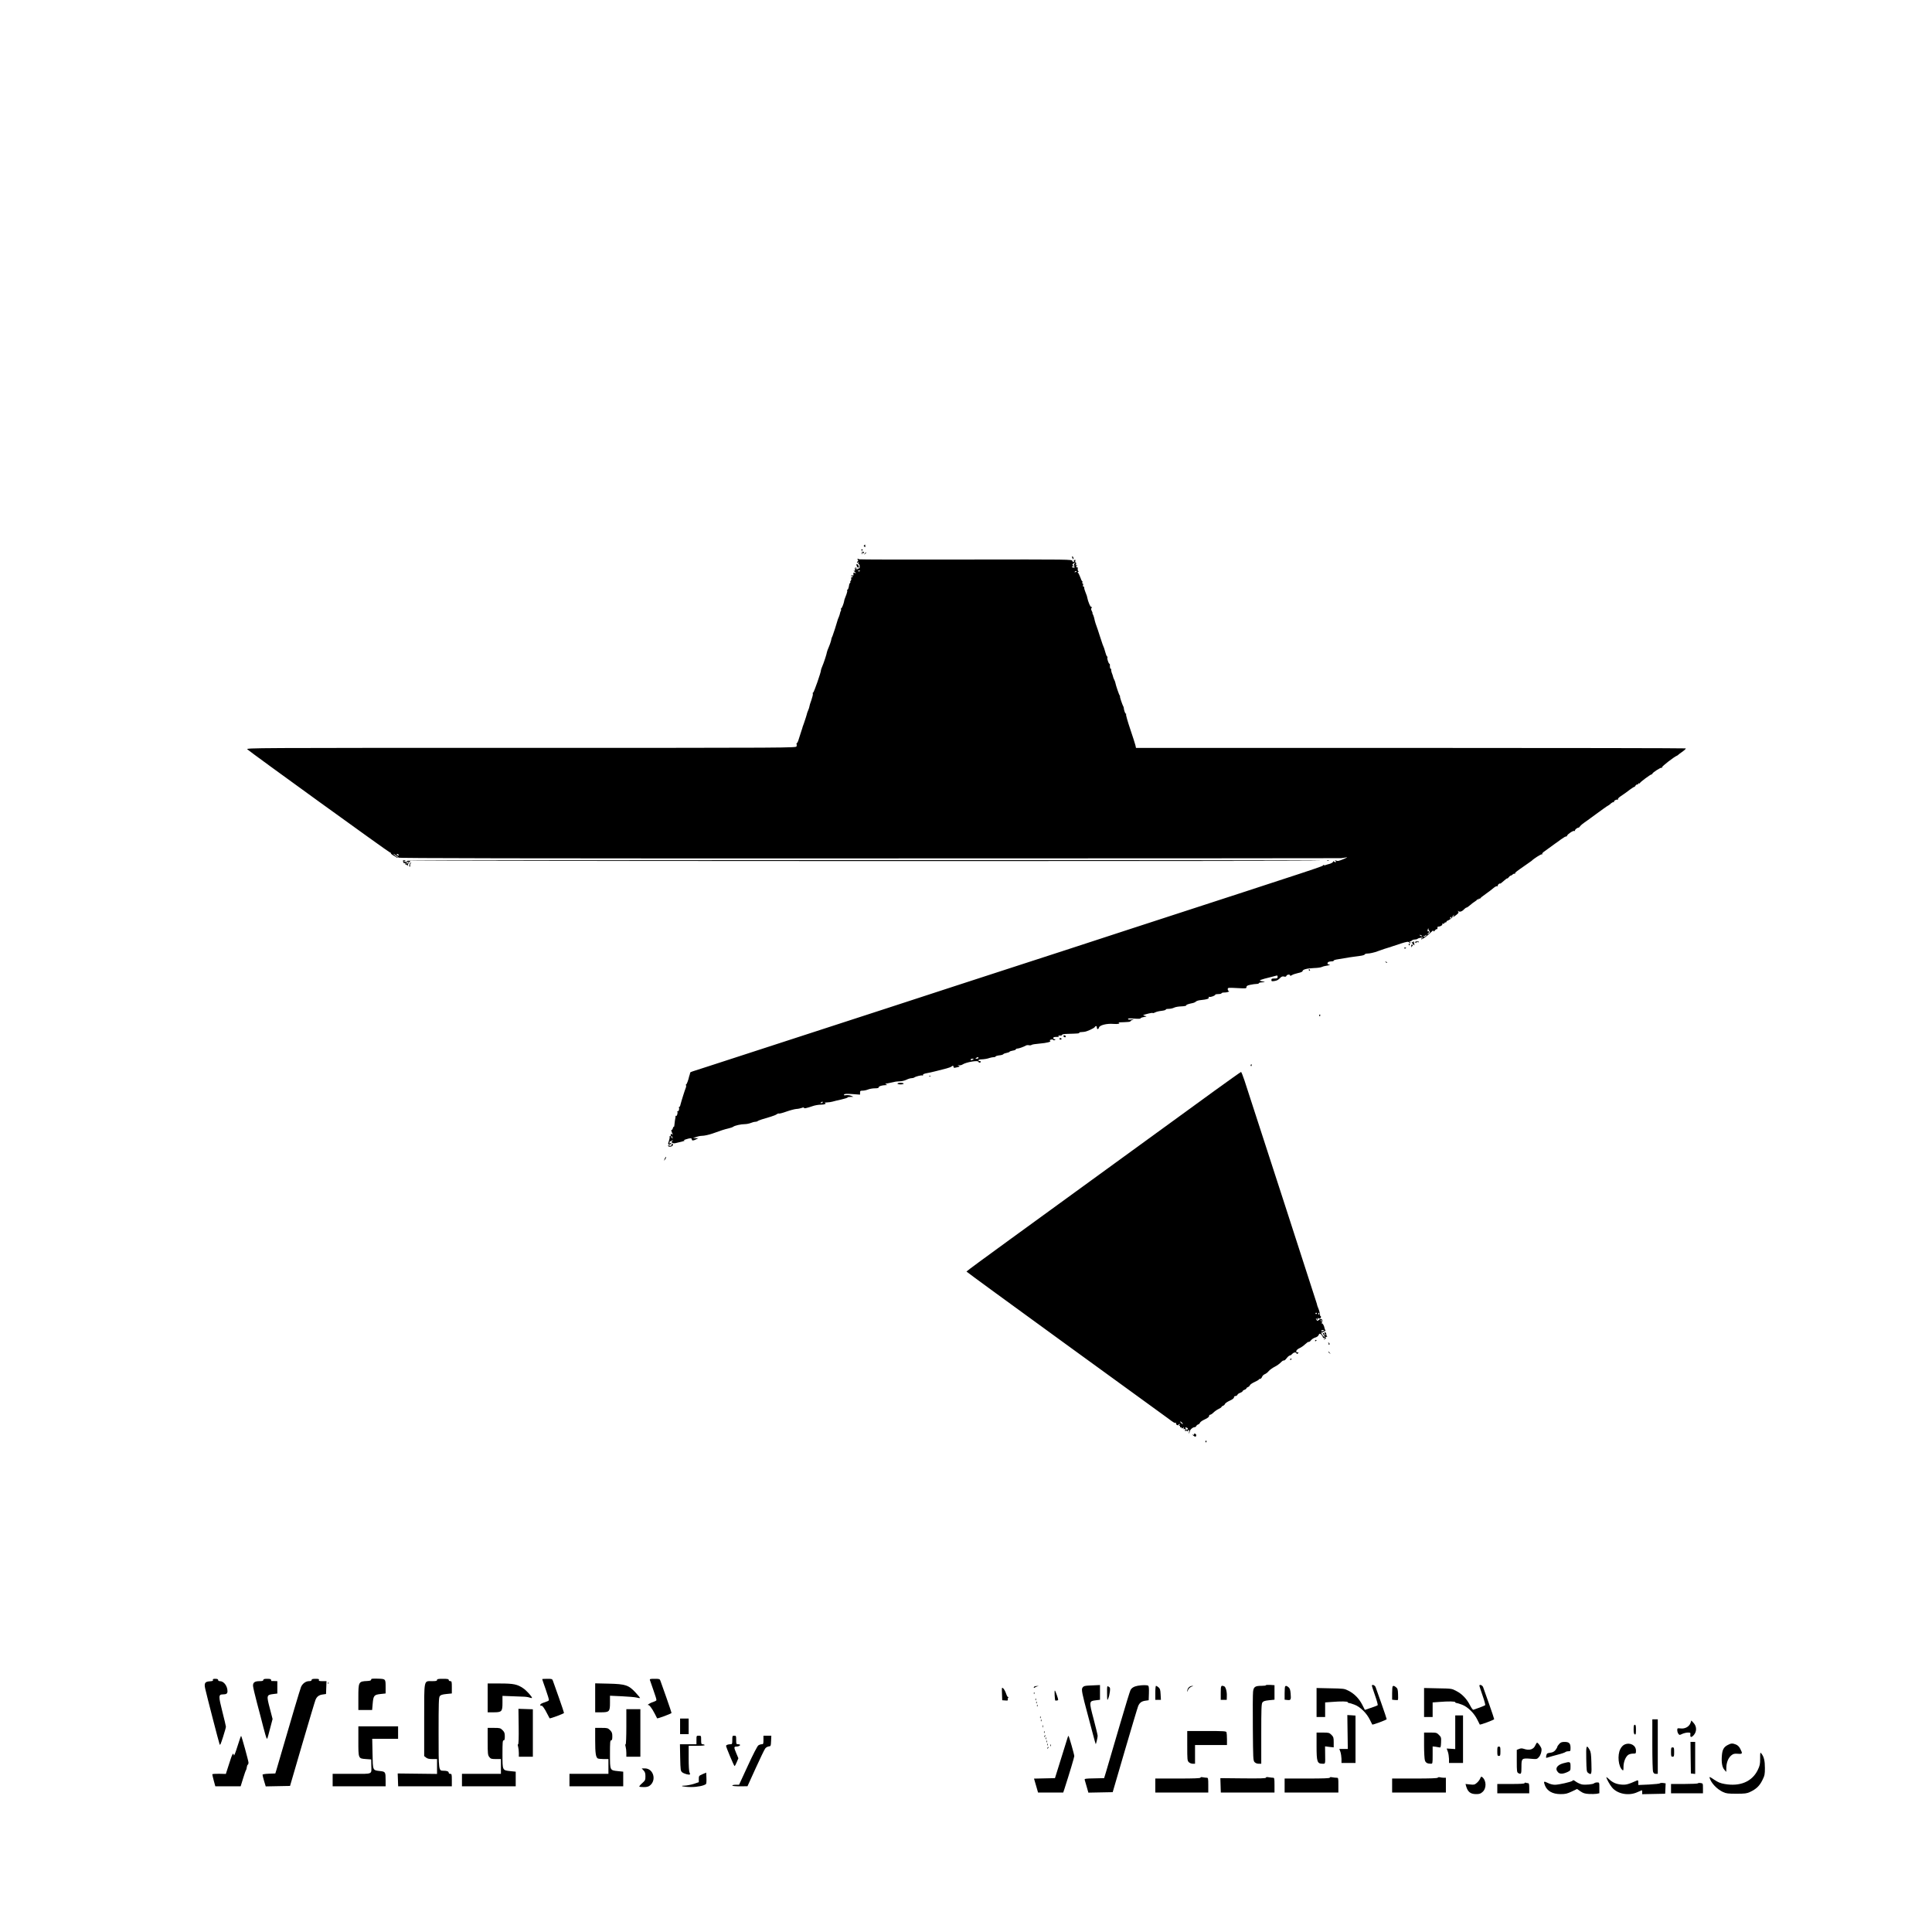 <?xml version="1.0" standalone="no"?>
<!DOCTYPE svg PUBLIC "-//W3C//DTD SVG 20010904//EN"
 "http://www.w3.org/TR/2001/REC-SVG-20010904/DTD/svg10.dtd">
<svg version="1.0" xmlns="http://www.w3.org/2000/svg"
 width="2480pt" height="2480pt" viewBox="0 0 2480 2480"
 preserveAspectRatio="xMidYMid meet">
<g transform="translate(0,2480) scale(0.1,-0.1)"
fill="#000000" stroke="none">
<path d="M11094 17802 c-9 -5 -8 -10 1 -19 11 -10 13 -9 12 7 -1 11 -1 20 -2
20 0 0 -5 -4 -11 -8z"/>
<path d="M11056 17742 c-3 -5 1 -9 9 -9 8 0 12 4 9 9 -3 4 -7 8 -9 8 -2 0 -6
-4 -9 -8z"/>
<path d="M11065 17711 l20 -8 -20 -5 c-14 -4 -15 -6 -4 -7 9 0 21 5 27 12 8
10 5 13 -16 14 -23 1 -24 0 -7 -6z"/>
<path d="M11099 17693 c-13 -16 -12 -17 4 -4 16 13 21 21 13 21 -2 0 -10 -8
-17 -17z"/>
<path d="M13760 17653 c0 -4 5 -15 10 -23 8 -13 10 -13 10 2 0 9 -4 20 -10 23
-5 3 -10 3 -10 -2z"/>
<path d="M11011 17614 c7 -8 7 -14 -1 -19 -5 -3 -10 -12 -10 -18 0 -7 4 -6 11
3 8 12 9 11 7 -5 -2 -11 2 -19 7 -18 6 1 10 -12 10 -27 1 -16 -1 -27 -4 -25
-2 3 -10 0 -18 -7 -10 -8 -17 -8 -26 1 -9 10 -8 11 8 6 16 -5 17 -5 5 3 -19
14 -30 6 -25 -19 3 -16 0 -19 -13 -15 -9 4 -6 -2 8 -13 24 -19 24 -20 3 -15
-19 5 -22 3 -18 -16 3 -16 0 -20 -10 -16 -8 3 -17 0 -21 -6 -4 -6 -3 -8 4 -4
6 3 13 2 17 -4 3 -5 -1 -10 -9 -10 -10 0 -13 -6 -10 -15 4 -8 1 -22 -6 -30 -7
-8 -9 -15 -5 -15 4 0 3 -6 -3 -12 -6 -7 -11 -16 -11 -20 -6 -42 -15 -68 -23
-68 -5 0 -7 -4 -3 -9 3 -5 -1 -27 -9 -48 -8 -21 -17 -47 -22 -58 -4 -11 -8
-24 -8 -30 -4 -29 -30 -95 -38 -95 -5 0 -6 -4 -3 -10 3 -5 3 -16 -2 -22 -4 -7
-9 -20 -10 -29 -1 -9 -8 -29 -14 -45 -7 -16 -13 -31 -14 -34 -15 -56 -59 -191
-67 -210 -6 -14 -12 -27 -13 -30 -1 -3 -5 -21 -9 -40 -5 -19 -18 -55 -29 -80
-11 -25 -21 -52 -22 -60 -3 -25 -42 -144 -61 -186 -9 -21 -16 -42 -16 -47 4
-17 -90 -287 -100 -287 -5 0 -8 -7 -4 -15 3 -8 -6 -45 -19 -82 -14 -37 -25
-74 -25 -81 0 -7 -7 -29 -16 -50 -8 -20 -15 -37 -14 -37 2 0 -33 -112 -42
-134 -6 -14 -12 -32 -14 -38 -1 -7 -9 -32 -17 -55 -8 -24 -23 -69 -32 -100 -9
-32 -21 -58 -27 -58 -5 0 -6 -5 -3 -10 3 -6 3 -19 0 -30 -6 -20 -20 -20 -3538
-20 -3460 0 -3531 0 -3512 -19 39 -37 1819 -1324 1831 -1324 7 0 12 -4 11 -10
-1 -5 13 -17 30 -27 18 -9 39 -22 46 -29 11 -8 1562 -11 6053 -10 3321 0 6053
2 6069 3 17 2 46 6 65 10 23 4 12 -3 -30 -20 -71 -29 -76 -30 -105 -19 -16 5
-17 5 -5 -4 8 -5 11 -13 7 -17 -3 -4 -14 -1 -24 7 -9 8 -14 9 -10 3 6 -11 -28
-31 -64 -38 -8 -2 -22 -6 -31 -10 -9 -4 -22 -4 -29 0 -7 4 -9 3 -6 -2 7 -12
46 1 -2478 -820 -363 -119 -736 -240 -830 -271 -205 -66 -499 -162 -770 -250
-110 -35 -405 -131 -655 -213 -250 -82 -635 -207 -855 -279 -826 -268 -2107
-685 -2285 -743 -102 -33 -200 -65 -217 -70 -18 -5 -34 -13 -34 -18 -2 -13 -6
-29 -9 -35 -1 -3 -3 -8 -4 -12 -9 -44 -31 -103 -38 -103 -5 0 -6 -5 -2 -11 3
-6 2 -21 -3 -32 -11 -25 -59 -178 -69 -219 -3 -16 -10 -28 -16 -28 -5 0 -6 -5
-3 -10 9 -15 -5 -51 -17 -44 -7 4 -8 2 -4 -4 9 -15 -4 -63 -15 -56 -5 3 -9 2
-8 -3 1 -4 1 -10 0 -13 -3 -8 -13 -82 -15 -107 0 -11 -4 -19 -7 -17 -4 2 -10
-8 -13 -21 -4 -14 -11 -23 -17 -20 -5 4 -3 -10 5 -30 14 -33 14 -36 1 -25 -13
10 -15 9 -15 -9 0 -12 -4 -19 -10 -16 -5 3 -7 0 -5 -7 3 -8 -1 -32 -9 -55 -12
-35 -12 -42 -1 -47 7 -2 19 2 25 10 8 9 9 14 2 14 -6 0 -13 -6 -16 -12 -2 -7
-3 -2 -2 12 2 14 5 23 8 20 3 -3 13 2 24 10 18 14 18 14 5 -3 -13 -16 -13 -20
0 -28 8 -5 25 -6 39 -3 14 4 50 12 80 19 30 7 46 14 35 15 -13 1 -6 7 20 15
54 18 75 18 75 0 0 -19 20 -19 56 0 l29 15 -35 0 -35 1 40 14 c22 8 55 15 74
15 31 0 89 13 136 29 106 39 158 55 201 65 28 6 57 16 65 22 20 16 100 34 149
34 22 0 57 7 77 15 19 8 45 15 57 15 12 0 26 4 31 9 11 9 71 29 170 57 33 10
68 24 77 32 9 7 21 11 26 8 6 -3 49 8 96 25 48 17 105 32 129 34 23 1 54 8 70
14 17 7 27 7 27 1 0 -12 31 -6 110 21 30 11 78 19 107 19 50 0 77 13 51 23 -7
3 5 6 28 6 23 1 54 5 70 10 16 5 66 17 112 27 45 10 82 22 82 26 0 5 17 8 38
8 l37 1 -30 13 c-16 7 -45 11 -64 8 -26 -4 -32 -2 -26 8 6 10 31 11 106 6 l99
-7 0 26 c0 22 4 25 34 25 18 0 50 7 69 15 20 8 59 15 87 15 36 0 50 4 50 14 0
13 39 25 89 27 23 0 24 1 6 9 -17 6 -13 9 20 14 22 4 56 11 76 16 20 6 56 10
81 10 24 0 61 9 83 20 22 11 51 20 65 20 14 0 30 4 35 8 16 14 94 33 105 27 6
-4 9 -1 8 7 -2 8 14 16 47 22 28 5 84 17 125 28 41 11 99 26 129 33 30 8 59
19 64 24 15 15 27 13 27 -4 0 -12 7 -14 28 -9 53 11 59 15 37 25 -18 8 -17 9
4 5 13 -3 33 1 45 9 48 32 206 58 206 35 0 -5 7 -10 15 -10 8 0 15 5 15 10 0
6 -7 10 -15 10 -27 0 -16 20 13 21 49 2 84 8 115 19 16 5 41 10 53 10 13 0 24
4 24 9 0 4 21 11 46 14 26 2 49 9 53 15 3 6 23 13 44 17 20 4 37 11 37 15 0 4
18 10 40 14 22 3 40 11 40 16 0 6 8 10 19 10 18 0 81 22 112 40 9 5 26 6 38 3
12 -3 27 -1 34 5 6 5 51 12 100 16 95 8 157 24 137 36 -9 5 -6 10 10 15 13 4
25 3 29 -3 4 -7 12 -8 21 -2 13 8 12 10 -2 10 -10 0 -18 7 -18 15 0 11 11 15
43 15 30 0 38 3 27 10 -11 7 -7 9 15 7 17 -1 29 3 28 9 -1 7 24 12 70 13 142
4 155 6 151 13 -3 5 5 9 18 9 13 1 33 3 45 4 34 3 127 46 136 61 12 20 27 17
27 -6 0 -26 20 -26 27 0 8 31 100 54 185 47 61 -5 97 4 66 16 -7 3 24 6 70 6
45 1 82 5 82 10 0 5 12 14 28 20 24 10 22 10 -15 5 -30 -4 -43 -2 -43 6 0 9
21 10 80 5 50 -4 80 -3 80 3 0 5 19 13 43 17 42 8 42 8 12 15 -33 8 -28 11 48
30 26 7 50 10 54 7 3 -4 18 0 32 8 14 8 52 17 84 20 31 4 55 11 52 16 -4 5 12
9 35 9 23 0 54 7 70 15 17 9 59 16 94 17 36 1 64 7 63 12 -2 9 23 18 85 31 15
3 33 12 41 20 8 8 37 16 63 18 73 7 106 17 100 33 -3 8 0 11 9 8 16 -6 75 16
75 28 0 5 18 8 40 8 22 0 40 5 40 10 0 6 17 10 38 10 20 0 44 5 52 10 10 6 11
10 3 10 -7 0 -13 10 -13 22 0 21 2 21 120 15 114 -6 120 -6 120 12 0 15 11 22
50 30 28 6 64 11 80 11 17 0 30 5 30 10 0 6 19 10 43 11 44 1 43 3 -8 14 -45
10 -28 17 125 55 19 5 45 12 58 15 18 6 22 4 22 -14 0 -18 -6 -21 -40 -21 -33
0 -40 -3 -40 -19 0 -17 5 -19 37 -14 37 6 48 12 82 46 13 12 26 16 43 12 18
-5 27 -2 31 9 7 18 47 22 47 5 0 -7 8 -6 23 4 12 8 48 20 80 27 35 7 57 17 57
25 0 20 56 35 146 39 43 1 88 7 99 13 11 6 37 13 58 16 40 5 63 17 34 17 -22
0 -22 26 -1 34 9 3 27 6 40 6 13 0 24 4 24 9 0 5 15 11 33 14 110 20 241 40
296 46 36 4 66 12 69 19 2 7 17 12 34 12 29 0 89 13 133 30 52 19 122 43 140
47 11 3 29 8 40 13 11 4 62 21 114 38 81 25 97 28 109 16 19 -20 27 -17 11 3
-8 9 -9 14 -3 10 7 -4 17 0 24 8 7 8 24 15 39 15 15 0 31 4 37 9 13 13 76 22
68 10 -3 -5 -9 -7 -13 -5 -4 3 -8 -1 -8 -9 0 -15 81 42 130 92 18 19 27 23 27
13 1 -11 6 -9 19 7 10 12 21 19 25 16 5 -5 10 10 8 27 0 3 8 7 19 7 25 2 51
22 43 34 -3 5 2 6 10 3 9 -3 16 -1 16 5 0 6 7 11 15 11 8 0 14 3 13 8 -2 4 0
8 4 10 28 9 73 41 71 50 -1 5 5 16 15 24 15 12 16 11 3 -4 -20 -26 -5 -22 34
9 28 22 32 30 22 43 -10 12 -10 13 3 4 18 -14 48 -4 74 25 11 11 24 21 30 21
6 0 27 14 46 31 19 17 47 38 62 47 15 9 28 20 28 25 0 4 5 5 10 2 6 -3 10 -1
10 5 0 6 5 8 10 5 6 -3 10 -2 10 2 0 5 32 31 71 58 39 28 85 62 102 78 18 15
38 25 45 22 7 -3 11 -1 8 4 -6 10 22 37 29 29 3 -3 24 12 47 34 23 21 44 36
46 33 3 -3 11 4 19 15 8 11 19 20 24 20 6 0 17 7 26 15 8 8 19 13 24 9 5 -3 8
-1 7 4 -3 11 14 24 134 107 40 27 75 52 78 55 27 28 123 89 132 84 6 -4 8 -3
5 3 -3 5 4 17 16 26 58 43 127 93 147 107 13 8 48 34 79 57 31 22 59 39 64 36
4 -2 10 2 13 11 9 22 81 69 95 60 7 -4 10 -3 6 3 -7 10 30 41 45 39 4 -1 14 8
22 20 8 11 34 33 58 49 24 17 59 41 78 56 123 91 218 159 223 159 3 0 18 11
33 25 14 13 32 22 38 18 6 -3 8 -3 4 2 -10 11 29 38 42 30 6 -4 9 -1 8 6 -2 7
13 23 32 36 48 32 77 53 127 91 24 17 47 32 52 32 5 0 11 7 15 15 3 8 12 15
21 15 8 0 15 5 15 11 0 5 5 7 10 4 6 -3 10 -2 10 3 0 11 136 112 150 112 6 0
10 4 10 8 0 14 108 84 119 77 6 -3 9 0 6 7 -4 11 155 134 189 147 6 2 13 7 16
10 3 4 21 18 40 31 40 28 60 46 60 54 0 3 -1588 6 -3529 6 l-3529 0 -7 33 c-4
17 -34 112 -67 209 -33 98 -57 182 -53 188 3 5 2 10 -4 10 -8 0 -24 46 -26 75
0 6 -3 15 -7 20 -11 19 -47 125 -41 125 3 0 1 6 -4 13 -10 12 -50 131 -56 164
-2 10 -8 28 -15 40 -7 12 -13 30 -15 40 -2 10 -9 31 -16 47 -6 16 -9 36 -7 43
3 8 1 11 -4 8 -9 -5 -14 16 -13 53 1 6 -2 12 -6 12 -10 0 -33 68 -26 79 3 5 1
12 -5 16 -5 3 -14 25 -20 48 -6 23 -14 49 -17 57 -4 8 -7 17 -8 20 -1 3 -6 16
-12 30 -5 14 -22 66 -38 115 -15 50 -34 104 -40 120 -7 17 -16 46 -21 65 -11
48 -11 49 -14 55 -1 3 -3 8 -4 13 -1 4 -5 13 -9 20 -5 6 -6 12 -3 12 3 0 -1
12 -9 27 -11 20 -11 30 -3 41 9 10 8 12 -2 10 -13 -3 -43 67 -55 127 -2 11 -4
21 -6 23 -1 1 -2 5 -4 10 -1 4 -7 21 -14 37 -7 17 -14 40 -14 52 -1 11 -6 19
-11 15 -5 -3 -7 5 -4 16 4 12 2 22 -4 22 -6 0 -8 7 -4 15 3 8 2 15 -3 15 -4 0
-16 25 -26 55 -11 30 -24 55 -30 55 -5 0 -3 5 5 10 8 5 10 10 3 10 -6 0 -10
11 -9 25 2 13 0 24 -3 23 -19 -2 -22 4 -10 19 12 14 12 16 0 8 -11 -6 -13 -3
-9 13 4 12 2 22 -4 22 -6 0 -8 9 -5 19 3 14 1 18 -9 14 -8 -3 -12 -9 -9 -13 3
-5 1 -11 -4 -14 -5 -4 -12 3 -16 14 -6 20 -8 20 -1375 18 -752 -2 -1366 0
-1364 3 1 3 -3 6 -11 6 -11 0 -12 -4 -4 -13z m2779 -54 c-8 -15 -8 -20 2 -21
10 0 10 -2 -1 -6 -11 -5 -11 -7 0 -14 10 -6 7 -8 -9 -6 -22 1 -32 17 -10 17 9
0 9 3 0 12 -9 9 -7 14 6 24 23 18 24 17 12 -6z m-2750 -86 c0 -8 -19 -13 -24
-6 -3 5 1 9 9 9 8 0 15 -2 15 -3z m2780 -8 c0 -2 -7 -7 -16 -10 -8 -3 -12 -2
-9 4 6 10 25 14 25 6z m-8730 -3651 c19 -14 30 -25 24 -25 -10 1 -73 50 -63
50 3 0 20 -11 39 -25z m27 8 c0 -9 -4 -10 -14 -2 -7 6 -13 12 -13 14 0 1 6 2
13 2 8 0 14 -6 14 -14z m13513 -803 c0 -5 -5 -10 -11 -10 -5 0 -7 5 -4 10 3 6
8 10 11 10 2 0 4 -4 4 -10z m-293 -146 c-3 -4 1 -13 9 -21 11 -12 12 -18 3
-29 -6 -8 -17 -14 -23 -14 -6 0 -3 5 7 11 9 6 15 15 12 20 -4 5 -10 7 -15 4
-4 -3 -7 3 -5 12 5 24 4 23 12 23 3 0 4 -3 0 -6z m-87 -84 c8 -5 11 -10 5 -10
-5 0 -17 5 -25 10 -8 5 -10 10 -5 10 6 0 17 -5 25 -10z m60 6 c0 -2 -6 -9 -14
-15 -11 -9 -16 -9 -22 0 -4 7 -3 9 4 5 6 -3 13 -2 17 4 6 10 15 14 15 6z
m-5750 -1576 c0 -5 -10 -10 -22 -10 -19 0 -20 2 -8 10 19 13 30 13 30 0z m-70
-20 c-19 -13 -30 -13 -30 0 0 6 10 10 23 10 18 0 19 -2 7 -10z m-1930 -550 c0
-5 -8 -10 -17 -10 -15 0 -16 2 -3 10 19 12 20 12 20 0z m-1935 -440 c-3 -5 -1
-10 6 -10 7 0 10 -3 6 -6 -9 -9 -28 6 -22 17 4 5 8 9 11 9 3 0 2 -4 -1 -10z"/>
<path d="M10994 17548 c3 -22 17 -39 27 -33 5 4 5 14 -1 26 -12 21 -29 26 -26
7z"/>
<path d="M5174 13744 c3 -9 6 -18 6 -20 0 -2 7 -4 16 -4 9 0 12 -5 8 -12 -4
-7 -4 -10 1 -6 4 4 14 0 22 -10 8 -9 12 -11 8 -4 -3 7 3 23 13 37 l20 25 5850
-3 c3218 -1 5848 1 5845 6 -6 10 -11733 9 -11733 -2 0 -15 -33 -22 -44 -10 -8
9 -8 10 1 5 6 -3 14 -3 17 2 2 4 -4 9 -16 9 -14 1 -18 -3 -14 -13z m66 -19
c-7 -8 -17 -12 -23 -8 -6 4 -3 9 9 14 27 11 28 11 14 -6z"/>
<path d="M17038 13753 c7 -3 16 -2 19 1 4 3 -2 6 -13 5 -11 0 -14 -3 -6 -6z"/>
<path d="M5263 13718 c-12 -16 -13 -49 -1 -42 5 3 6 10 2 15 -3 5 0 16 6 24 7
8 10 15 7 15 -2 0 -9 -6 -14 -12z"/>
<path d="M18140 12711 c0 -7 -4 -9 -10 -6 -16 10 -11 -4 9 -26 18 -20 18 -20
15 6 -3 28 -14 48 -14 26z"/>
<path d="M18167 12702 c4 -10 8 -11 13 -2 4 7 12 10 18 6 6 -3 13 -3 16 2 3 5
-8 8 -24 8 -20 0 -26 -4 -23 -14z"/>
<path d="M18083 12675 c0 -8 4 -12 9 -9 5 3 6 10 3 15 -9 13 -12 11 -12 -6z"/>
<path d="M18116 12664 c-4 -9 -4 -19 -1 -22 3 -3 5 0 5 7 0 7 4 9 10 6 6 -3 7
1 4 9 -8 20 -10 20 -18 0z"/>
<path d="M18026 12628 c3 -5 10 -6 15 -3 13 9 11 12 -6 12 -8 0 -12 -4 -9 -9z"/>
<path d="M17787 12449 c7 -7 15 -10 18 -7 3 3 -2 9 -12 12 -14 6 -15 5 -6 -5z"/>
<path d="M16800 12350 c0 -5 5 -10 11 -10 5 0 7 5 4 10 -3 6 -8 10 -11 10 -2
0 -4 -4 -4 -10z"/>
<path d="M16935 11771 c-3 -5 -2 -12 3 -15 5 -3 9 1 9 9 0 17 -3 19 -12 6z"/>
<path d="M13650 11501 c0 -5 7 -11 15 -15 9 -3 15 0 15 9 0 8 -7 15 -15 15 -8
0 -15 -4 -15 -9z"/>
<path d="M13600 11465 c0 -9 6 -12 15 -9 8 4 15 7 15 9 0 2 -7 5 -15 9 -9 3
-15 0 -15 -9z"/>
<path d="M16055 11131 c-3 -5 -2 -12 3 -15 5 -3 9 1 9 9 0 17 -3 19 -12 6z"/>
<path d="M15584 10794 c-473 -345 -1982 -1440 -2633 -1914 -299 -217 -545
-398 -545 -402 -1 -3 580 -427 1289 -942 710 -515 1295 -940 1300 -944 67 -51
86 -63 96 -56 7 4 9 3 6 -3 -4 -6 0 -16 7 -22 10 -8 16 -9 21 -1 3 5 12 10 18
10 7 0 6 -4 -3 -10 -10 -6 -11 -10 -3 -10 7 0 12 -6 10 -12 -1 -7 4 -12 11
-11 6 2 12 -2 12 -8 0 -8 5 -7 15 1 13 11 14 10 9 -4 -5 -12 -2 -15 10 -10 12
5 15 2 9 -12 -5 -13 -3 -16 10 -11 8 3 18 1 21 -6 2 -7 5 -4 5 6 1 10 5 16 10
13 5 -3 7 -16 4 -29 -3 -12 -3 -20 0 -17 3 3 7 14 9 25 4 24 39 55 62 55 9 0
19 7 22 15 3 8 14 17 24 20 11 3 21 14 24 23 3 9 30 28 61 42 35 16 55 31 55
43 0 9 7 17 15 17 8 0 27 13 42 28 16 16 45 36 66 46 20 9 37 21 37 26 0 5 9
11 19 15 11 3 22 14 25 23 3 9 30 28 61 42 35 16 55 31 55 43 0 10 8 17 19 17
10 0 22 7 25 15 3 9 19 21 36 26 16 6 30 15 30 20 0 5 11 14 25 19 14 5 25 14
25 19 0 5 9 12 19 16 11 3 22 14 25 23 3 9 30 28 61 42 30 14 55 28 55 33 0 4
7 7 15 7 9 0 20 11 25 25 5 14 21 30 35 35 15 6 38 23 51 40 14 16 48 41 76
55 28 14 63 39 79 56 16 17 33 28 38 25 5 -4 22 9 37 29 14 19 33 35 40 35 8
0 22 9 31 20 20 22 49 26 56 8 4 -10 7 -10 18 0 11 10 10 12 -4 12 -34 0 -18
36 24 54 22 10 56 34 75 53 19 18 38 31 43 28 5 -3 19 6 30 21 11 14 36 30 55
35 20 6 37 18 41 29 4 11 12 20 18 20 13 0 43 -40 39 -52 -1 -4 6 -4 16 -1 15
6 16 5 2 -12 -14 -17 -14 -17 7 -4 16 9 19 16 10 21 -8 5 -5 8 8 8 11 0 15 4
10 8 -6 4 -11 16 -10 26 0 11 -6 21 -13 24 -14 4 -12 -19 3 -31 6 -5 4 -7 -5
-4 -8 2 -14 10 -13 16 2 6 -2 11 -7 11 -15 0 -12 -11 7 -32 9 -10 11 -18 5
-18 -11 0 -42 38 -42 53 0 4 5 5 10 2 6 -3 10 -1 10 5 0 6 5 8 10 5 6 -3 10
-1 10 5 0 6 5 8 12 4 7 -5 8 -3 2 7 -4 8 -9 20 -11 28 -5 33 -26 70 -37 64 -6
-4 -6 0 2 9 14 18 6 48 -13 48 -8 0 -20 -7 -28 -15 -13 -13 -16 -13 -27 1 -7
8 -10 17 -6 21 3 3 6 1 6 -5 0 -7 4 -12 10 -12 5 0 7 8 4 18 -4 12 -3 13 3 4
12 -16 40 -6 40 13 0 8 -4 15 -9 15 -5 0 -7 4 -4 9 5 8 -10 63 -31 111 -3 8
-8 23 -9 33 -3 14 -809 2500 -930 2870 -20 59 -39 107 -43 107 -4 0 -160 -111
-347 -246z m1320 -2852 c3 -5 -1 -9 -9 -9 -8 0 -12 4 -9 9 3 4 7 8 9 8 2 0 6
-4 9 -8z m31 -1 c3 -5 2 -12 -3 -15 -5 -3 -9 1 -9 9 0 17 3 19 12 6z m33 -106
c-3 -3 -9 2 -12 12 -6 14 -5 15 5 6 7 -7 10 -15 7 -18z m22 -115 c-18 -12 -30
-13 -30 -2 0 4 10 9 22 9 18 2 20 0 8 -7z m-1806 -1199 c-5 -6 -34 20 -34 30
0 5 8 1 18 -8 10 -10 17 -20 16 -22z m63 -58 c2 -6 -4 -14 -14 -17 -9 -4 -14
-4 -10 0 4 4 2 13 -4 20 -7 9 -6 12 7 10 10 -2 19 -7 21 -13z"/>
<path d="M11928 10983 c7 -3 16 -2 19 1 4 3 -2 6 -13 5 -11 0 -14 -3 -6 -6z"/>
<path d="M11520 10890 c0 -5 18 -10 40 -10 22 0 40 5 40 10 0 6 -18 10 -40 10
-22 0 -40 -4 -40 -10z"/>
<path d="M8620 10104 c0 -12 -6 -15 -26 -10 -17 5 -23 3 -19 -4 11 -18 61 -8
62 12 1 10 -2 18 -8 18 -5 0 -9 -7 -9 -16z"/>
<path d="M8531 9923 c-10 -26 -10 -27 4 -9 8 11 15 23 15 28 0 15 -7 8 -19
-19z"/>
<path d="M16880 7589 c0 -5 5 -7 10 -4 6 3 10 8 10 11 0 2 -4 4 -10 4 -5 0
-10 -5 -10 -11z"/>
<path d="M17050 7563 c5 -2 8 -9 4 -14 -3 -5 0 -9 6 -9 15 0 7 23 -8 26 -7 1
-8 0 -2 -3z"/>
<path d="M17050 7446 c0 -2 8 -10 18 -17 15 -13 16 -12 3 4 -13 16 -21 21 -21
13z"/>
<path d="M16560 7349 c0 -5 5 -7 10 -4 6 3 10 8 10 11 0 2 -4 4 -10 4 -5 0
-10 -5 -10 -11z"/>
<path d="M15327 6387 c4 -7 -1 -8 -13 -4 -14 5 -12 2 6 -12 16 -13 27 -16 31
-9 10 16 1 35 -16 35 -8 0 -11 -5 -8 -10z"/>
<path d="M15475 6301 c-3 -5 -2 -12 3 -15 5 -3 9 1 9 9 0 17 -3 19 -12 6z"/>
<path d="M4764 3240 c1 -11 -12 -16 -49 -18 -113 -5 -115 -10 -115 -217 l0
-155 89 0 88 0 7 82 c9 103 18 114 102 123 l64 7 0 72 c0 117 2 114 -99 118
-73 2 -88 0 -87 -12z"/>
<path d="M2733 3236 c5 -12 -5 -16 -40 -18 -63 -4 -75 -24 -58 -98 17 -77 174
-686 184 -711 6 -17 15 4 44 94 20 63 37 122 37 132 0 9 -21 97 -46 195 -50
197 -50 220 6 220 46 0 60 10 60 41 0 67 -47 129 -97 129 -14 0 -23 6 -23 15
0 11 -11 15 -36 15 -27 0 -35 -3 -31 -14z"/>
<path d="M3380 3235 c0 -11 -12 -15 -48 -15 -62 0 -86 -17 -84 -61 1 -19 24
-117 51 -219 27 -102 64 -241 81 -310 18 -69 36 -132 41 -140 10 -19 8 -23 48
130 l30 114 -35 135 c-44 165 -42 175 40 185 l56 7 0 80 0 79 -32 1 c-18 1
-36 1 -40 0 -5 0 -8 6 -8 14 0 11 -12 15 -50 15 -38 0 -50 -4 -50 -15z"/>
<path d="M4000 3235 c0 -10 -10 -15 -34 -15 -41 0 -84 -32 -102 -75 -12 -29
-131 -428 -259 -870 -24 -82 -50 -170 -57 -195 l-14 -45 -82 -3 c-51 -2 -82
-7 -82 -14 0 -6 9 -42 20 -80 l21 -69 156 3 156 3 157 538 c87 296 163 551
170 567 17 42 45 63 93 69 l42 6 3 83 3 82 -52 0 c-41 0 -50 3 -45 15 4 12 -4
15 -44 15 -38 0 -50 -4 -50 -15z"/>
<path d="M5610 3235 c0 -12 -14 -15 -63 -15 -109 0 -102 35 -102 -502 l0 -460
24 -19 c17 -14 39 -19 82 -19 l59 0 0 -95 0 -96 -252 3 -253 3 3 -82 3 -83
345 0 344 0 0 80 c0 73 -2 80 -20 80 -11 0 -20 6 -20 14 0 17 -22 26 -65 26
-66 0 -65 -7 -65 490 0 378 2 449 15 467 12 16 30 22 85 28 l70 7 0 79 c0 72
-2 79 -20 79 -11 0 -20 7 -20 15 0 12 -15 15 -75 15 -60 0 -75 -3 -75 -15z"/>
<path d="M6960 3246 c0 -3 20 -62 45 -132 25 -71 44 -133 41 -139 -2 -6 -24
-17 -47 -24 -24 -7 -50 -18 -56 -23 -14 -11 -7 -32 7 -23 10 6 39 -33 75 -105
16 -30 29 -56 30 -57 4 -7 185 60 185 69 0 6 -30 94 -66 197 -37 102 -71 198
-76 214 -9 26 -13 27 -74 27 -35 0 -64 -2 -64 -4z"/>
<path d="M8343 3233 c3 -10 24 -70 46 -133 23 -63 40 -119 37 -125 -2 -6 -21
-16 -43 -23 -21 -6 -47 -19 -58 -27 -11 -9 -15 -14 -8 -11 14 8 51 -40 89
-114 15 -30 28 -56 29 -57 4 -7 185 60 185 69 0 6 -30 94 -66 197 -37 102 -71
198 -76 214 -9 26 -13 27 -75 27 -58 0 -65 -2 -60 -17z"/>
<path d="M4211 3194 c0 -11 3 -14 6 -6 3 7 2 16 -1 19 -3 4 -6 -2 -5 -13z"/>
<path d="M6260 3005 l0 -185 73 0 c108 0 117 9 117 121 l0 90 103 -4 c56 -3
127 -5 158 -6 30 0 68 -5 84 -11 15 -6 30 -8 33 -6 9 9 -68 95 -111 124 -76
52 -125 62 -299 62 l-158 0 0 -185z"/>
<path d="M7640 3006 l0 -186 73 0 c109 0 117 9 117 122 l0 91 153 -7 c83 -4
169 -11 191 -17 21 -6 40 -8 42 -6 2 2 -22 33 -55 68 -91 99 -132 112 -348
117 l-173 4 0 -186z"/>
<path d="M16250 3168 c0 -5 -25 -8 -55 -8 -83 0 -103 -13 -110 -74 -4 -28 -5
-238 -3 -467 3 -393 4 -418 22 -438 12 -13 31 -21 53 -21 l33 0 0 383 c0 322
2 386 15 404 12 16 30 22 85 28 l70 7 0 93 0 93 -55 4 c-30 1 -55 0 -55 -4z"/>
<path d="M13967 3163 c-46 -3 -60 -8 -72 -27 -16 -23 -5 -76 69 -351 13 -49
41 -153 61 -230 20 -77 38 -141 40 -143 4 -4 25 84 25 106 0 10 -23 106 -51
212 -61 229 -60 234 25 244 l56 7 0 95 0 94 -47 -2 c-27 -1 -74 -3 -106 -5z"/>
<path d="M14605 3161 c-49 -9 -80 -28 -94 -57 -10 -22 -62 -192 -136 -444
-104 -357 -159 -543 -179 -610 l-23 -75 -127 -3 c-115 -2 -127 -4 -122 -20 2
-9 14 -50 26 -90 l21 -73 156 3 156 3 157 538 c87 296 163 551 170 567 17 42
45 63 93 69 l42 6 3 89 c2 65 -1 92 -10 98 -15 9 -75 9 -133 -1z"/>
<path d="M17610 3161 c0 -5 19 -62 41 -126 23 -65 38 -120 33 -124 -5 -5 -44
-20 -87 -34 l-77 -26 -34 67 c-41 79 -100 140 -176 179 -53 27 -61 28 -232 31
l-178 4 0 -186 0 -186 55 0 55 0 0 94 0 93 83 6 c121 10 207 8 207 -3 0 -5 7
-10 15 -10 8 0 40 -10 72 -22 73 -27 156 -109 197 -193 16 -33 30 -61 31 -62
5 -7 185 60 185 69 0 6 -30 94 -66 197 -37 102 -71 198 -76 214 -9 25 -48 40
-48 18z"/>
<path d="M18990 3161 c0 -5 19 -62 41 -126 23 -65 38 -120 33 -124 -5 -4 -38
-18 -74 -31 -36 -12 -70 -25 -77 -27 -7 -3 -25 22 -43 57 -42 82 -101 145
-175 183 -60 32 -61 32 -237 35 l-178 4 0 -186 0 -186 55 0 55 0 0 94 0 93 83
6 c121 10 207 8 207 -3 0 -5 7 -10 15 -10 8 0 40 -10 72 -22 73 -27 156 -109
197 -193 16 -33 30 -61 31 -62 5 -7 185 60 185 69 0 6 -30 94 -66 197 -37 102
-71 198 -76 214 -9 25 -48 40 -48 18z"/>
<path d="M13283 3153 c-7 -2 -13 -9 -13 -15 0 -7 4 -7 13 0 6 5 21 12 32 15
l20 5 -20 0 c-11 0 -26 -2 -32 -5z"/>
<path d="M14211 3063 c1 -96 1 -97 16 -63 8 19 17 58 20 86 5 46 3 53 -16 63
-21 12 -21 11 -20 -86z"/>
<path d="M14830 3070 l0 -90 36 0 36 0 -4 71 c-3 60 -8 74 -27 90 -13 11 -27
19 -32 19 -5 0 -9 -40 -9 -90z"/>
<path d="M15260 3140 c-11 -11 -19 -30 -19 -42 2 -22 2 -23 6 -2 5 26 30 50
58 57 18 4 18 5 -2 6 -13 0 -32 -8 -43 -19z"/>
<path d="M15670 3070 l0 -90 38 0 39 0 1 46 c3 59 -14 120 -34 128 -41 16 -44
9 -44 -84z"/>
<path d="M16497 3153 c-4 -3 -7 -43 -7 -89 l0 -82 36 -4 c44 -5 48 3 41 85 -4
47 -11 66 -27 79 -24 19 -33 22 -43 11z"/>
<path d="M17877 3153 c-4 -3 -7 -43 -7 -89 l0 -82 36 -4 c19 -2 37 -1 39 2 2
3 3 37 1 74 -2 58 -6 72 -25 87 -25 20 -34 23 -44 12z"/>
<path d="M12862 3059 l3 -84 39 -3 c30 -3 37 0 33 11 -3 8 0 20 6 27 9 10 9
11 0 6 -7 -4 -17 11 -28 43 -9 27 -25 57 -36 67 -20 18 -20 17 -17 -67z"/>
<path d="M13538 3038 c2 -35 6 -64 7 -66 2 -2 12 -2 23 0 20 3 20 3 -1 66 -11
34 -24 62 -27 62 -3 0 -4 -28 -2 -62z"/>
<path d="M13271 3064 c0 -11 3 -14 6 -6 3 7 2 16 -1 19 -3 4 -6 -2 -5 -13z"/>
<path d="M13291 2984 c0 -11 3 -14 6 -6 3 7 2 16 -1 19 -3 4 -6 -2 -5 -13z"/>
<path d="M13301 2944 c0 -11 3 -14 6 -6 3 7 2 16 -1 19 -3 4 -6 -2 -5 -13z"/>
<path d="M13311 2904 c0 -11 3 -14 6 -6 3 7 2 16 -1 19 -3 4 -6 -2 -5 -13z"/>
<path d="M6658 2638 c2 -142 -1 -228 -7 -228 -6 0 -6 -12 0 -32 5 -18 9 -54 9
-80 l0 -48 90 0 90 0 0 304 0 305 -92 3 -93 3 3 -227z"/>
<path d="M8040 2635 c0 -132 -4 -225 -9 -225 -6 0 -6 -12 0 -32 5 -18 9 -54 9
-80 l0 -48 90 0 90 0 0 305 0 305 -90 0 -90 0 0 -225z"/>
<path d="M17298 2568 l3 -218 -54 0 -55 0 14 -37 c7 -21 13 -62 14 -90 l0 -53
90 0 90 0 0 304 0 304 -52 4 -53 3 3 -217z"/>
<path d="M18680 2564 l0 -216 -55 4 c-30 1 -55 3 -55 3 0 0 7 -18 15 -40 8
-22 14 -64 15 -92 l0 -53 90 0 90 0 0 305 0 305 -50 0 -50 0 0 -216z"/>
<path d="M13351 2754 c0 -11 3 -14 6 -6 3 7 2 16 -1 19 -3 4 -6 -2 -5 -13z"/>
<path d="M8730 2640 l0 -100 55 0 55 0 0 100 0 100 -55 0 -55 0 0 -100z"/>
<path d="M13361 2714 c0 -11 3 -14 6 -6 3 7 2 16 -1 19 -3 4 -6 -2 -5 -13z"/>
<path d="M21210 2406 c0 -187 4 -336 10 -350 7 -19 17 -26 35 -26 l25 0 0 350
0 350 -35 0 -35 0 0 -324z"/>
<path d="M21700 2683 c-17 -47 -70 -77 -126 -70 -42 4 -44 4 -44 -22 0 -15 6
-36 14 -46 14 -19 15 -19 50 -2 20 9 53 17 72 17 33 0 35 -2 32 -27 -4 -38 15
-39 46 -3 38 46 36 108 -3 152 l-30 33 -11 -32z"/>
<path d="M13382 2640 c0 -14 2 -19 5 -12 2 6 2 18 0 25 -3 6 -5 1 -5 -13z"/>
<path d="M20970 2601 c0 -43 4 -60 15 -65 12 -4 15 6 15 59 0 51 -3 65 -15 65
-12 0 -15 -13 -15 -59z"/>
<path d="M4600 2452 c0 -227 -1 -225 97 -232 l68 -5 1 -75 c2 -122 29 -110
-252 -110 l-244 0 0 -80 0 -80 340 0 340 0 0 73 c0 112 -2 115 -71 123 -96 11
-93 3 -97 223 l-4 191 166 0 166 0 0 80 0 80 -255 0 -255 0 0 -188z"/>
<path d="M6260 2446 c0 -160 2 -175 21 -200 18 -23 27 -26 85 -26 l64 0 0 -95
0 -95 -250 0 -250 0 0 -80 0 -80 345 0 345 0 0 94 0 94 -67 7 c-105 11 -103 7
-103 217 0 152 2 178 15 178 11 0 15 12 15 51 0 43 -5 55 -29 80 -28 27 -34
29 -110 29 l-81 0 0 -174z"/>
<path d="M7640 2456 c0 -159 8 -212 33 -228 7 -4 40 -8 75 -8 l62 0 0 -95 0
-95 -250 0 -250 0 0 -80 0 -80 345 0 345 0 0 94 0 94 -67 7 c-105 11 -103 7
-103 217 0 152 2 178 15 178 11 0 15 12 15 51 0 43 -5 55 -29 80 -28 27 -34
29 -110 29 l-81 0 0 -164z"/>
<path d="M13401 2564 c0 -11 3 -14 6 -6 3 7 2 16 -1 19 -3 4 -6 -2 -5 -13z"/>
<path d="M15240 2390 c0 -177 1 -191 20 -210 11 -11 33 -20 50 -20 l30 0 0
120 0 120 205 0 205 0 0 74 c0 41 -3 81 -6 90 -5 14 -37 16 -255 16 l-249 0 0
-190z"/>
<path d="M16900 2389 c0 -206 8 -229 78 -229 36 0 34 -9 32 134 l-1 89 55 -7
56 -6 0 66 c0 59 -3 68 -29 95 -28 27 -34 29 -110 29 l-81 0 0 -171z"/>
<path d="M18280 2396 c0 -89 5 -177 11 -194 10 -30 32 -42 77 -42 21 0 22 3
22 111 l0 111 38 -4 c20 -3 44 -7 52 -9 12 -3 16 9 18 64 3 63 1 69 -27 97
-28 28 -34 30 -110 30 l-81 0 0 -164z"/>
<path d="M13406 2513 c-6 -14 -5 -15 5 -6 7 7 10 15 7 18 -3 3 -9 -2 -12 -12z"/>
<path d="M3048 2383 c-24 -78 -44 -128 -46 -115 -7 44 -21 20 -61 -109 l-42
-130 -87 2 c-48 1 -87 -2 -87 -7 0 -5 9 -42 19 -81 l20 -73 162 0 163 0 32
103 c17 56 34 104 38 107 3 3 7 19 9 35 2 17 8 32 13 33 5 2 9 14 9 26 0 20
-87 337 -95 344 -2 2 -23 -59 -47 -135z"/>
<path d="M8940 2465 l0 -55 -106 0 -106 0 3 -171 c4 -165 5 -171 27 -190 24
-18 88 -36 98 -26 3 3 1 14 -5 25 -7 13 -11 85 -11 181 l0 161 106 0 c67 0
103 4 99 10 -3 6 -15 10 -26 10 -16 0 -19 7 -19 55 0 54 0 55 -30 55 -30 0
-30 -1 -30 -55z"/>
<path d="M9400 2465 c0 -52 -2 -55 -24 -55 -31 0 -56 -10 -56 -21 0 -17 102
-259 109 -259 4 0 17 22 28 50 l21 50 -28 67 c-30 71 -30 83 0 83 25 0 50 10
50 21 0 5 -11 9 -25 9 -24 0 -25 3 -25 55 0 52 -1 55 -25 55 -24 0 -25 -3 -25
-55z"/>
<path d="M9800 2465 c0 -51 -2 -55 -23 -55 -12 0 -32 -7 -43 -15 -12 -8 -69
-118 -134 -260 l-113 -245 -44 0 c-23 0 -43 -4 -43 -10 0 -6 39 -10 98 -10
l97 1 105 231 c58 127 113 242 123 254 9 13 30 24 45 26 26 3 27 5 30 71 l3
67 -51 0 -50 0 0 -55z"/>
<path d="M13705 2498 c-4 -13 -31 -99 -60 -193 -29 -93 -65 -206 -78 -250
l-25 -80 -134 -3 -135 -3 26 -89 26 -90 162 0 161 0 16 48 c67 208 126 406
126 420 0 19 -66 252 -74 259 -2 2 -7 -6 -11 -19z"/>
<path d="M13421 2484 c0 -11 3 -14 6 -6 3 7 2 16 -1 19 -3 4 -6 -2 -5 -13z"/>
<path d="M13431 2444 c0 -11 3 -14 6 -6 3 7 2 16 -1 19 -3 4 -6 -2 -5 -13z"/>
<path d="M20015 2414 c-14 -15 -25 -32 -25 -38 0 -6 -11 -24 -23 -40 -18 -21
-35 -31 -67 -35 -40 -5 -45 -9 -51 -37 -6 -32 -6 -32 25 -22 17 6 71 21 120
34 49 12 94 28 99 33 6 6 24 11 39 11 26 0 28 2 28 44 0 58 -19 76 -76 76 -36
0 -50 -5 -69 -26z"/>
<path d="M21702 2238 l3 -203 28 -3 27 -3 0 205 0 206 -30 0 -30 0 2 -202z"/>
<path d="M19710 2400 c-23 -57 -77 -74 -149 -49 -24 8 -39 8 -61 -1 l-30 -12
0 -144 c0 -131 2 -144 19 -154 37 -20 41 -13 41 80 0 110 4 113 119 104 77 -7
80 -6 104 20 24 26 39 74 34 108 -4 22 -44 78 -56 78 -5 0 -14 -14 -21 -30z"/>
<path d="M13441 2404 c0 -11 3 -14 6 -6 3 7 2 16 -1 19 -3 4 -6 -2 -5 -13z"/>
<path d="M20853 2406 c-20 -9 -40 -30 -54 -58 -40 -78 -25 -225 27 -269 12
-10 14 -3 14 42 0 62 27 129 61 153 13 9 40 16 61 16 37 0 38 1 38 38 0 69
-76 110 -147 78z"/>
<path d="M22181 2402 c-53 -26 -72 -61 -78 -135 -8 -89 3 -152 32 -185 l24
-27 1 55 c1 66 26 128 66 159 24 19 38 22 82 19 60 -5 63 1 31 63 -13 27 -32
45 -54 55 -45 18 -63 18 -104 -4z"/>
<path d="M13481 2394 c0 -11 3 -14 6 -6 3 7 2 16 -1 19 -3 4 -6 -2 -5 -13z"/>
<path d="M13446 2363 c-6 -14 -5 -15 5 -6 7 7 10 15 7 18 -3 3 -9 -2 -12 -12z"/>
<path d="M19220 2320 c0 -53 2 -60 20 -60 18 0 20 7 20 60 0 53 -2 60 -20 60
-18 0 -20 -7 -20 -60z"/>
<path d="M20362 2220 c3 -146 5 -163 22 -176 45 -33 49 -23 44 124 -3 114 -7
143 -23 171 -41 71 -47 56 -43 -119z"/>
<path d="M21450 2310 c0 -53 2 -60 20 -60 18 0 20 7 20 60 0 53 -2 60 -20 60
-18 0 -20 -7 -20 -60z"/>
<path d="M22594 2227 c0 -75 -4 -92 -32 -150 -73 -148 -228 -212 -424 -177
-53 9 -85 22 -134 55 -56 38 -64 41 -58 22 19 -66 95 -145 173 -181 39 -18 64
-21 171 -21 108 0 132 3 173 22 80 37 123 78 159 151 30 60 33 75 33 157 0 92
-12 143 -43 183 -18 23 -18 22 -18 -61z"/>
<path d="M20067 2166 c-83 -23 -111 -72 -66 -117 24 -24 63 -22 123 6 35 17
36 19 36 71 0 62 -5 64 -93 40z"/>
<path d="M8261 2074 c19 -20 24 -36 24 -76 0 -47 -3 -53 -42 -88 -23 -20 -40
-40 -36 -44 3 -3 30 -6 58 -6 37 0 60 6 77 20 89 69 45 220 -64 220 l-41 0 24
-26z"/>
<path d="M9018 2026 c-46 -20 -48 -23 -48 -62 l0 -41 -65 -22 c-36 -11 -87
-21 -113 -22 -85 -1 -15 -18 79 -18 78 -1 168 17 192 39 4 4 7 38 5 77 l-3 69
-47 -20z"/>
<path d="M19000 1970 c-7 -17 -26 -42 -43 -56 -28 -24 -37 -26 -88 -20 l-57 6
8 -29 c21 -73 56 -101 129 -101 41 0 57 5 82 28 52 46 50 146 -4 190 -12 10
-17 7 -27 -18z"/>
<path d="M15410 1981 c0 -8 -82 -11 -290 -11 l-290 0 0 -90 0 -90 340 0 340 0
0 95 c0 86 -2 95 -19 95 -10 0 -33 3 -50 6 -20 4 -31 3 -31 -5z"/>
<path d="M16250 1981 c0 -9 -76 -11 -292 -9 l-293 3 3 -92 3 -93 345 0 344 0
0 95 c0 84 -2 95 -17 95 -10 0 -35 3 -55 6 -26 5 -38 3 -38 -5z"/>
<path d="M17070 1981 c0 -8 -82 -11 -290 -11 l-290 0 0 -90 0 -90 345 0 345 0
0 95 c0 93 0 95 -24 95 -13 0 -38 3 -55 6 -20 4 -31 3 -31 -5z"/>
<path d="M18456 1981 c-5 -8 -99 -11 -297 -11 l-289 0 0 -90 0 -90 345 0 345
0 0 95 0 95 -27 0 c-16 0 -38 3 -49 6 -12 3 -25 1 -28 -5z"/>
<path d="M20620 1987 c0 -18 43 -96 72 -131 70 -85 216 -112 326 -61 30 14 56
25 58 25 2 0 4 -11 4 -25 l0 -26 148 3 147 3 3 66 3 67 -33 5 c-18 2 -36 1
-39 -4 -3 -5 -67 -12 -142 -16 l-137 -6 0 33 c0 22 -4 30 -12 27 -120 -53
-144 -59 -203 -55 -69 6 -115 26 -162 71 -18 17 -33 28 -33 24z"/>
<path d="M20185 1941 c-16 -15 -176 -51 -225 -51 -29 0 -64 9 -93 24 -50 25
-56 21 -36 -31 28 -73 98 -113 201 -113 62 0 84 5 143 33 l69 33 43 -30 c35
-24 56 -31 108 -34 35 -2 80 -1 100 2 l35 7 0 69 c0 70 0 70 -28 70 -15 0 -33
-5 -39 -11 -14 -14 -112 -23 -156 -15 -19 4 -51 18 -71 31 -42 29 -39 28 -51
16z"/>
<path d="M19570 1911 c0 -8 -54 -11 -175 -11 l-175 0 0 -60 0 -60 205 0 205 0
0 65 c0 49 -3 65 -14 65 -8 0 -21 3 -30 6 -9 3 -16 1 -16 -5z"/>
<path d="M21794 1908 c-3 -4 -81 -8 -175 -8 l-169 0 0 -60 0 -60 205 0 205 0
0 64 c0 63 0 64 -30 68 -17 3 -33 1 -36 -4z"/>
</g>
</svg>
